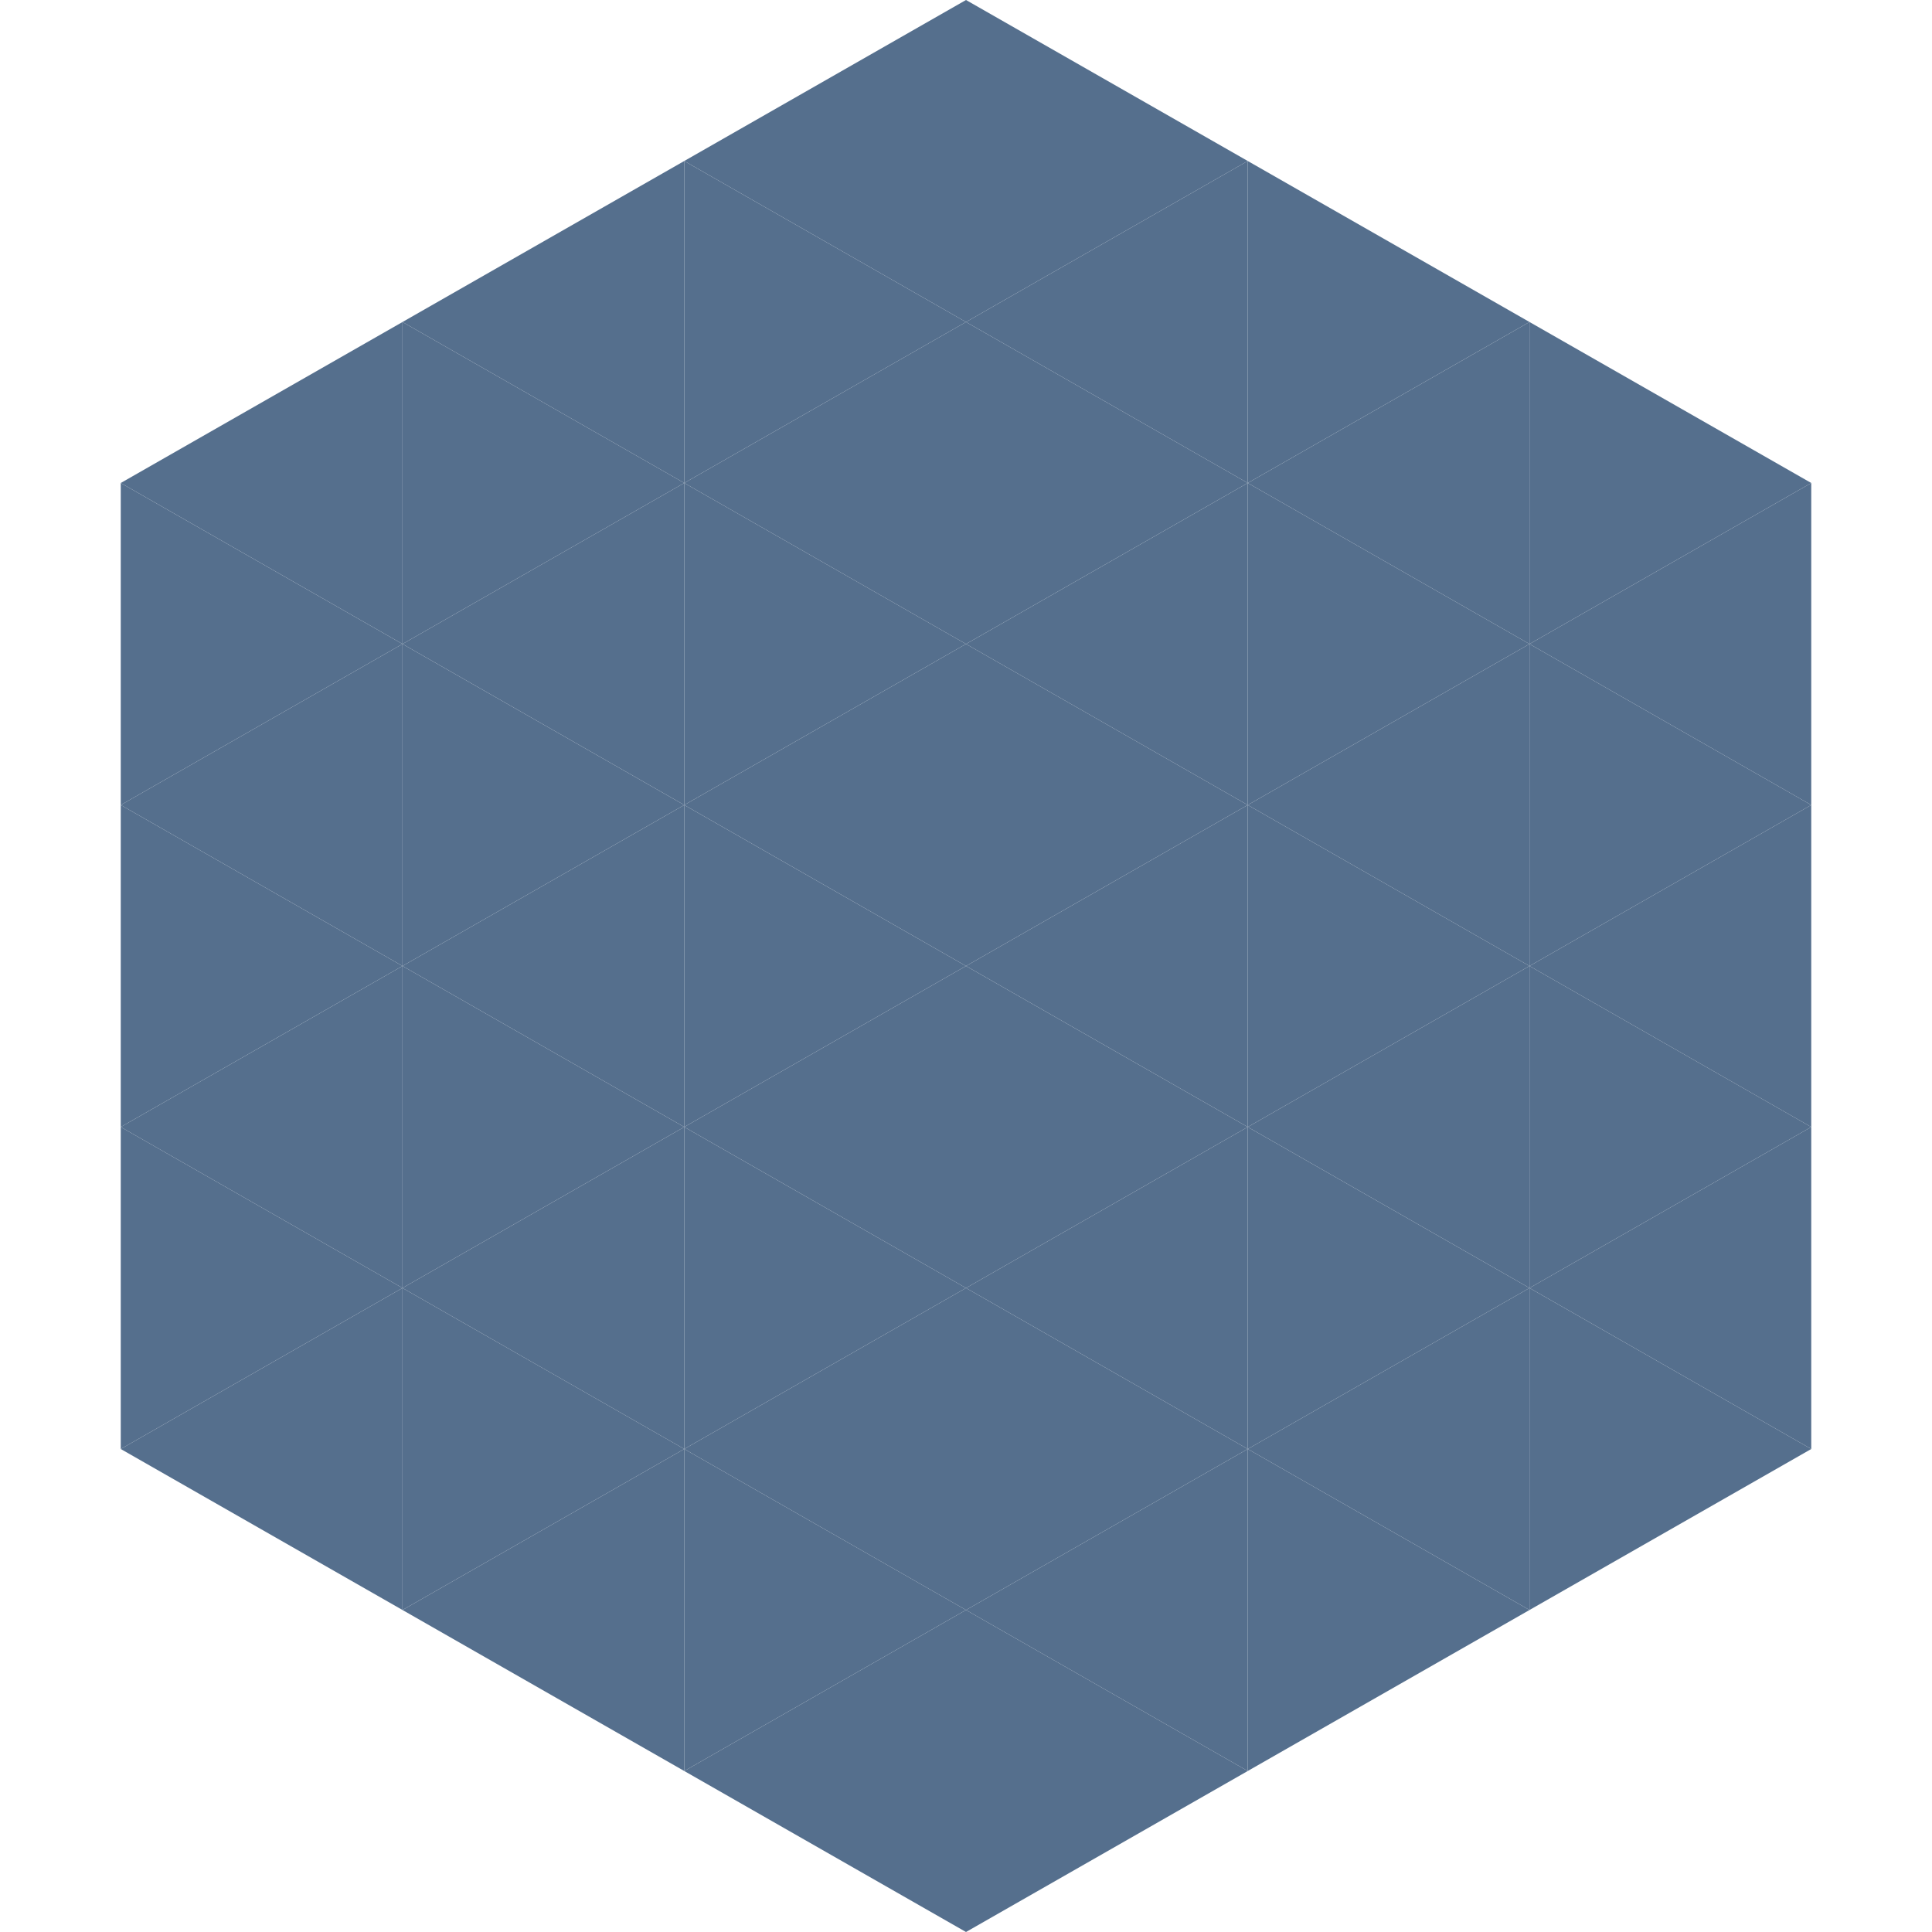 <?xml version="1.0"?>
<!-- Generated by SVGo -->
<svg width="240" height="240"
     xmlns="http://www.w3.org/2000/svg"
     xmlns:xlink="http://www.w3.org/1999/xlink">
<polygon points="50,40 15,60 50,80" style="fill:rgb(85,111,141)" />
<polygon points="190,40 225,60 190,80" style="fill:rgb(85,111,141)" />
<polygon points="15,60 50,80 15,100" style="fill:rgb(85,111,141)" />
<polygon points="225,60 190,80 225,100" style="fill:rgb(85,111,141)" />
<polygon points="50,80 15,100 50,120" style="fill:rgb(85,111,141)" />
<polygon points="190,80 225,100 190,120" style="fill:rgb(85,111,141)" />
<polygon points="15,100 50,120 15,140" style="fill:rgb(85,111,141)" />
<polygon points="225,100 190,120 225,140" style="fill:rgb(85,111,141)" />
<polygon points="50,120 15,140 50,160" style="fill:rgb(85,111,141)" />
<polygon points="190,120 225,140 190,160" style="fill:rgb(85,111,141)" />
<polygon points="15,140 50,160 15,180" style="fill:rgb(85,111,141)" />
<polygon points="225,140 190,160 225,180" style="fill:rgb(85,111,141)" />
<polygon points="50,160 15,180 50,200" style="fill:rgb(85,111,141)" />
<polygon points="190,160 225,180 190,200" style="fill:rgb(85,111,141)" />
<polygon points="15,180 50,200 15,220" style="fill:rgb(255,255,255); fill-opacity:0" />
<polygon points="225,180 190,200 225,220" style="fill:rgb(255,255,255); fill-opacity:0" />
<polygon points="50,0 85,20 50,40" style="fill:rgb(255,255,255); fill-opacity:0" />
<polygon points="190,0 155,20 190,40" style="fill:rgb(255,255,255); fill-opacity:0" />
<polygon points="85,20 50,40 85,60" style="fill:rgb(85,111,141)" />
<polygon points="155,20 190,40 155,60" style="fill:rgb(85,111,141)" />
<polygon points="50,40 85,60 50,80" style="fill:rgb(85,111,141)" />
<polygon points="190,40 155,60 190,80" style="fill:rgb(85,111,141)" />
<polygon points="85,60 50,80 85,100" style="fill:rgb(85,111,141)" />
<polygon points="155,60 190,80 155,100" style="fill:rgb(85,111,141)" />
<polygon points="50,80 85,100 50,120" style="fill:rgb(85,111,141)" />
<polygon points="190,80 155,100 190,120" style="fill:rgb(85,111,141)" />
<polygon points="85,100 50,120 85,140" style="fill:rgb(85,111,141)" />
<polygon points="155,100 190,120 155,140" style="fill:rgb(85,111,141)" />
<polygon points="50,120 85,140 50,160" style="fill:rgb(85,111,141)" />
<polygon points="190,120 155,140 190,160" style="fill:rgb(85,111,141)" />
<polygon points="85,140 50,160 85,180" style="fill:rgb(85,111,141)" />
<polygon points="155,140 190,160 155,180" style="fill:rgb(85,111,141)" />
<polygon points="50,160 85,180 50,200" style="fill:rgb(85,111,141)" />
<polygon points="190,160 155,180 190,200" style="fill:rgb(85,111,141)" />
<polygon points="85,180 50,200 85,220" style="fill:rgb(85,111,141)" />
<polygon points="155,180 190,200 155,220" style="fill:rgb(85,111,141)" />
<polygon points="120,0 85,20 120,40" style="fill:rgb(85,111,141)" />
<polygon points="120,0 155,20 120,40" style="fill:rgb(85,111,141)" />
<polygon points="85,20 120,40 85,60" style="fill:rgb(85,111,141)" />
<polygon points="155,20 120,40 155,60" style="fill:rgb(85,111,141)" />
<polygon points="120,40 85,60 120,80" style="fill:rgb(85,111,141)" />
<polygon points="120,40 155,60 120,80" style="fill:rgb(85,111,141)" />
<polygon points="85,60 120,80 85,100" style="fill:rgb(85,111,141)" />
<polygon points="155,60 120,80 155,100" style="fill:rgb(85,111,141)" />
<polygon points="120,80 85,100 120,120" style="fill:rgb(85,111,141)" />
<polygon points="120,80 155,100 120,120" style="fill:rgb(85,111,141)" />
<polygon points="85,100 120,120 85,140" style="fill:rgb(85,111,141)" />
<polygon points="155,100 120,120 155,140" style="fill:rgb(85,111,141)" />
<polygon points="120,120 85,140 120,160" style="fill:rgb(85,111,141)" />
<polygon points="120,120 155,140 120,160" style="fill:rgb(85,111,141)" />
<polygon points="85,140 120,160 85,180" style="fill:rgb(85,111,141)" />
<polygon points="155,140 120,160 155,180" style="fill:rgb(85,111,141)" />
<polygon points="120,160 85,180 120,200" style="fill:rgb(85,111,141)" />
<polygon points="120,160 155,180 120,200" style="fill:rgb(85,111,141)" />
<polygon points="85,180 120,200 85,220" style="fill:rgb(85,111,141)" />
<polygon points="155,180 120,200 155,220" style="fill:rgb(85,111,141)" />
<polygon points="120,200 85,220 120,240" style="fill:rgb(85,111,141)" />
<polygon points="120,200 155,220 120,240" style="fill:rgb(85,111,141)" />
<polygon points="85,220 120,240 85,260" style="fill:rgb(255,255,255); fill-opacity:0" />
<polygon points="155,220 120,240 155,260" style="fill:rgb(255,255,255); fill-opacity:0" />
</svg>
